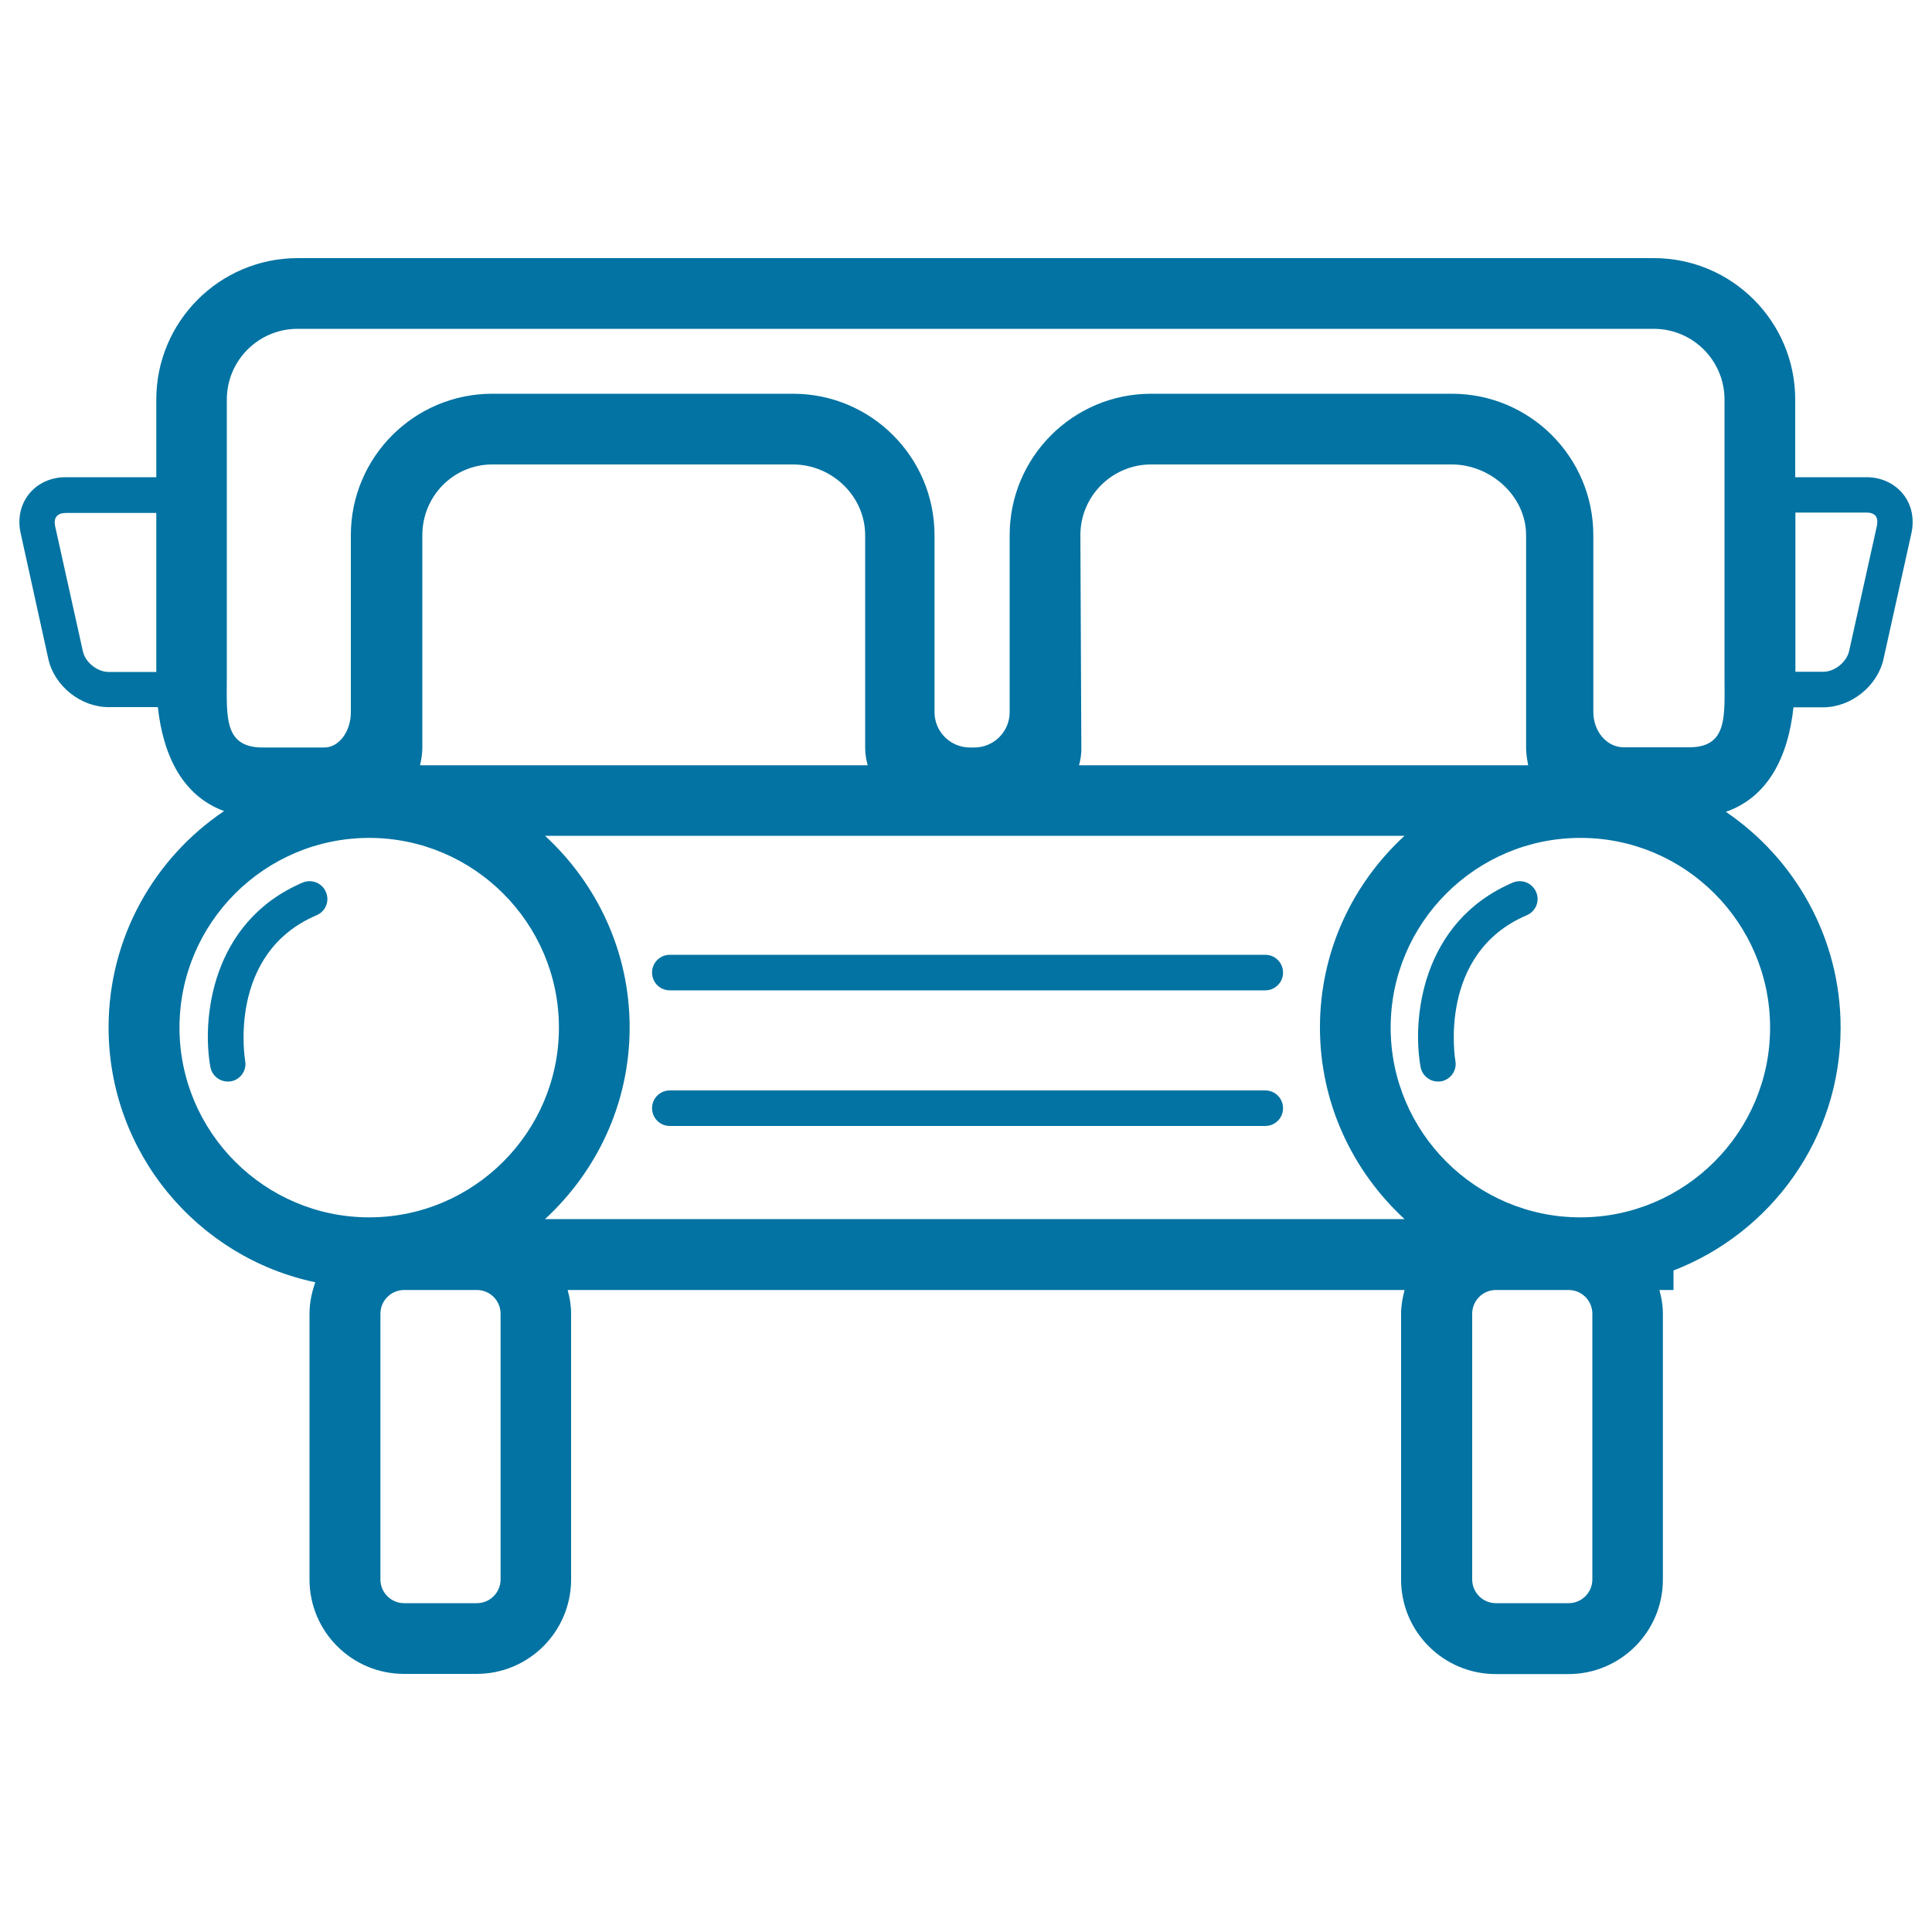 <svg xmlns="http://www.w3.org/2000/svg" viewBox="0 0 1000 1000" style="fill:#0273a2">
<title>Front Antique Car SVG icon</title>
<g><g><path d="M985,255.7c-4.4-5.5-11.3-8.7-18.9-8.7h-36.9v-40.2c0-40.4-32.8-73.2-73.2-73.2H154.1c-40.4,0-73.2,32.8-73.2,73.2V247H33.9c-7.6,0-14.5,3.2-18.9,8.7c-4.4,5.5-6,12.9-4.3,20.3L25,341c3.1,14.1,16.8,25,31.2,25h25.5c2.8,25.7,13.2,46.1,34.3,53.8c-36,24.2-59.8,65.4-59.8,112c0,64.8,46,119.1,107,131.9c-1.8,5.1-3,10.5-3,16.2v137.6c0,27,21.9,48.9,48.9,48.9h37.6c27,0,48.9-21.9,48.9-48.9V680c0-4.3-0.7-8.4-1.8-12.3h433.2c-1,3.9-1.8,8-1.8,12.3v137.6c0,27,22,48.9,49,48.9h37.6c27,0,48.9-21.9,48.9-48.9V680c0-4.3-0.7-8.4-1.8-12.3h7.3v-10.1c50.5-19.5,86.5-68.4,86.5-125.7c0-46.4-23.6-87.4-59.4-111.7c21.6-7.5,32.2-28.1,35-54.1h15.4c14.4,0,28.1-11,31.2-25l14.4-64.9C991,268.7,989.5,261.2,985,255.7z M80.8,347.8H56.2c-5.8,0-12.1-5-13.3-10.7l-14.4-64.9c-0.4-2-0.2-3.8,0.8-4.9c0.9-1.2,2.6-1.8,4.7-1.8h46.9V347.8z M117.4,350.3V206.8c0-20.2,16.4-36.6,36.6-36.6H856c20.2,0,36.6,16.4,36.6,36.6v143.4c0,20.2,1.9,36.6-18.3,36.6c0,0-25.3,0-33.9,0c-8.7,0-15.7-8.2-15.7-18.3V277c0-40.4-32.8-73.2-73.2-73.2H595.8c-40.4,0-73.2,32.8-73.2,73.2v91.6c0,10.1-8.2,18.3-18.3,18.3H502c-10.1,0-18.3-8.2-18.3-18.3V277c0-40.4-32.8-73.2-73.2-73.2H254.8c-40.4,0-73.2,32.8-73.2,73.2v91.6c0,10.1-6.2,18.3-13.7,18.3h-32C115.6,386.9,117.4,370.5,117.4,350.3z M559.2,277c0-20.2,16.4-36.6,36.6-36.6h155.6c20.2,0,38.5,16.4,38.5,36.6v109.9c0,3.2,0.5,6.2,1.1,9.2H558.5c0.8-2.9,1.3-6,1.2-9.2L559.2,277z M449.1,396.1H217.4c0.7-2.9,1.2-6,1.2-9.2V277c0-20.2,16.1-36.6,36.2-36.6h155.6c20.2,0,37.4,16.4,37.4,36.6v109.9C447.8,390.1,448.3,393.1,449.1,396.1z M259.1,817.5c0,6.8-5.5,12.3-12.3,12.3h-37.6c-6.8,0-12.3-5.5-12.3-12.3V680c0-6.8,5.5-12.3,12.3-12.3h37.6c6.8,0,12.3,5.5,12.3,12.3V817.5z M191.1,630.1c-54.1,0-98.2-44.1-98.2-98.2c0-54.2,44.1-98.2,98.2-98.2s98.2,44.1,98.2,98.2C289.3,586,245.2,630.1,191.1,630.1z M282.1,631c26.8-24.7,43.8-59.9,43.8-99.2c0-39.3-17-74.5-43.8-99.2h444.9c-26.9,24.7-43.8,59.9-43.8,99.2c0,39.3,17,74.5,43.8,99.2H282.1z M824.2,817.5c0,6.8-5.5,12.3-12.3,12.3h-37.6c-6.8,0-12.3-5.5-12.3-12.3V680c0-6.8,5.5-12.3,12.3-12.3h37.6c6.8,0,12.3,5.5,12.3,12.3V817.5L824.2,817.5z M916.2,531.9c0,54.1-44.1,98.2-98.2,98.2c-54.1,0-98.2-44.1-98.2-98.2c0-54.2,44.1-98.2,98.2-98.2C872.1,433.6,916.2,477.7,916.2,531.9z M971.5,272.1L957.1,337c-1.3,5.7-7.5,10.7-13.3,10.7h-14.5v-82.4h36.9c2.1,0,3.7,0.6,4.7,1.8C971.7,268.3,971.9,270.1,971.5,272.1z"/><path d="M654.9,494.2H346.7c-5.1,0-9.2,4.1-9.2,9.2s4.1,9.2,9.2,9.2h308.2c5.1,0,9.2-4.1,9.2-9.2S660,494.2,654.9,494.2z"/><path d="M654.9,564.4H346.7c-5.1,0-9.2,4.1-9.2,9.2s4.1,9.2,9.2,9.2h308.2c5.1,0,9.2-4.1,9.2-9.2S660,564.4,654.9,564.4z"/><path d="M156.7,456.8c-47.8,20.4-52.2,71.3-47.8,95.5c0.8,4.4,4.7,7.5,9,7.5c0.5,0,1.1-0.1,1.6-0.1c5-0.9,8.3-5.7,7.4-10.6c-0.1-0.5-9.5-55.6,37-75.4c4.7-2,6.8-7.4,4.8-12C166.7,457,161.4,454.9,156.7,456.8z"/><path d="M783.1,456.8c-47.8,20.4-52.2,71.3-47.8,95.5c0.8,4.4,4.7,7.5,9,7.5c0.5,0,1.1-0.1,1.6-0.1c5-0.9,8.3-5.7,7.4-10.6c-0.1-0.5-9.5-55.6,37-75.4c4.7-2,6.8-7.4,4.8-12C793.1,457,787.7,454.9,783.1,456.8z"/></g></g>
</svg>
